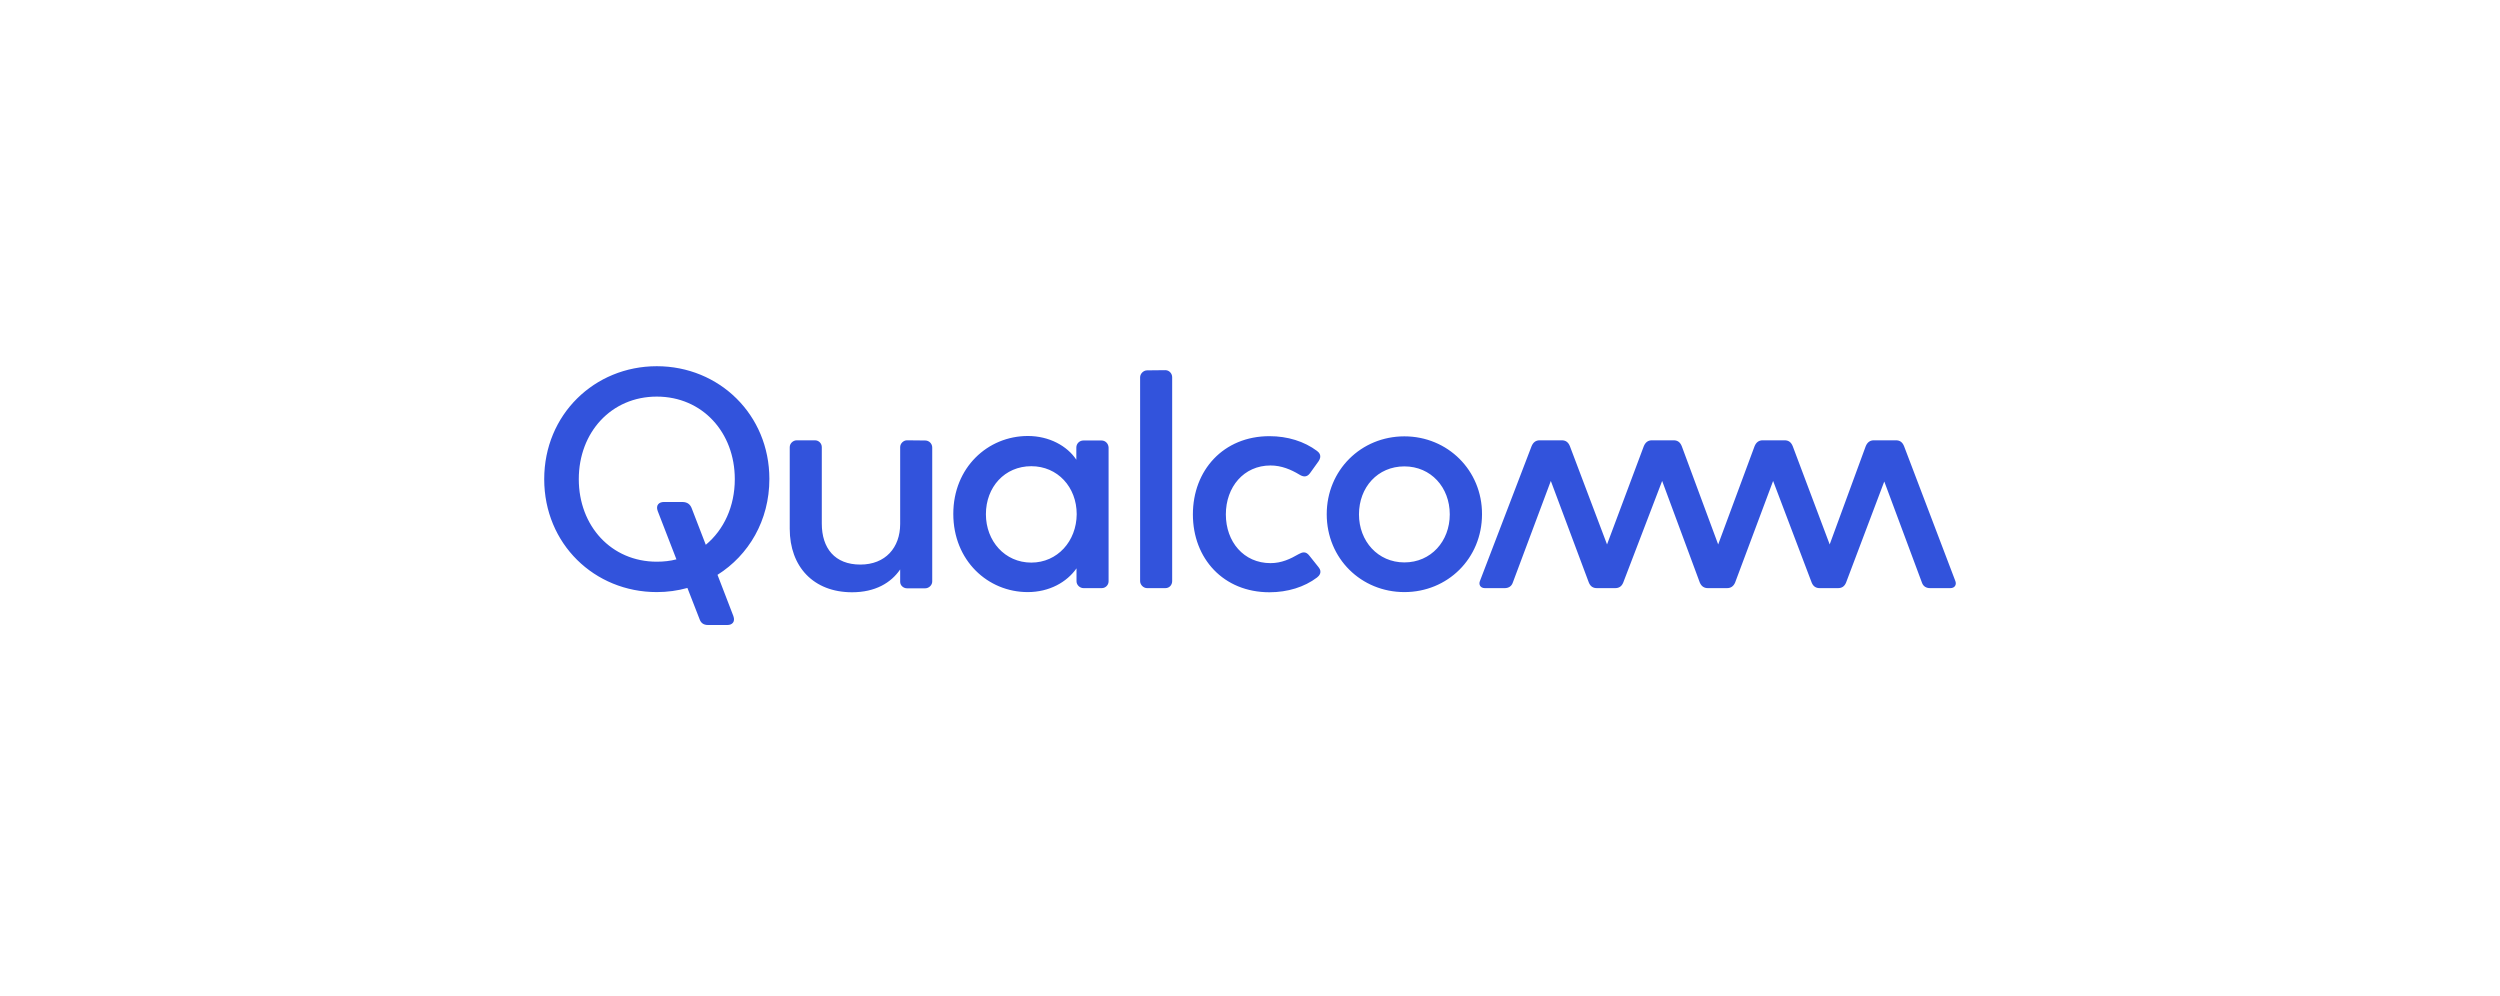 <svg xmlns="http://www.w3.org/2000/svg" width="256" height="102" viewBox="0 0 256 102" fill="none"><rect width="256" height="102" fill="white"></rect><g clip-path="url(#clip0_1611_11161)"><path d="M94.741 45.106C95.128 45.106 95.46 45.419 95.46 45.824V59.543C95.46 59.93 95.109 60.243 94.741 60.243H92.877C92.527 60.243 92.177 59.967 92.177 59.58V58.31C91.236 59.691 89.612 60.648 87.251 60.648C83.304 60.648 80.869 58.033 80.869 54.148V45.787C80.869 45.4 81.219 45.087 81.588 45.087H83.451C83.839 45.087 84.152 45.4 84.152 45.787V53.614C84.152 56.137 85.481 57.812 88.1 57.812C90.664 57.812 92.177 56.081 92.177 53.651V45.787C92.177 45.4 92.527 45.087 92.877 45.087L94.741 45.106ZM67.255 37.5C60.873 37.5 55.727 42.454 55.727 49.065C55.727 55.695 60.873 60.63 67.255 60.63C68.344 60.63 69.395 60.483 70.391 60.206L71.646 63.429C71.775 63.779 72.033 64 72.494 64H74.487C74.966 64 75.317 63.687 75.095 63.079L73.472 58.862C76.663 56.855 78.784 53.301 78.784 49.047C78.784 42.454 73.638 37.5 67.255 37.5ZM72.273 55.787L70.816 52.011C70.686 51.698 70.428 51.404 69.875 51.404H67.975C67.495 51.404 67.126 51.717 67.348 52.325L69.266 57.278C68.639 57.444 67.957 57.518 67.255 57.518C62.589 57.518 59.268 53.853 59.268 49.065C59.268 44.277 62.589 40.612 67.255 40.612C71.922 40.612 75.243 44.277 75.243 49.065C75.243 51.864 74.118 54.258 72.273 55.787ZM200.217 59.47C200.383 59.856 200.18 60.225 199.719 60.225H197.634C197.247 60.225 196.933 60.041 196.804 59.654L192.949 49.304L189.038 59.654C188.872 60.059 188.595 60.225 188.208 60.225H186.345C185.958 60.225 185.681 60.059 185.515 59.654L181.567 49.249L177.675 59.654C177.509 60.041 177.233 60.225 176.845 60.225H174.89C174.502 60.225 174.226 60.041 174.06 59.654L170.204 49.249L166.22 59.654C166.054 60.059 165.777 60.225 165.39 60.225H163.527C163.14 60.225 162.863 60.059 162.697 59.654L158.805 49.249L154.912 59.654C154.783 60.041 154.47 60.225 154.082 60.225H152.053C151.574 60.225 151.389 59.838 151.555 59.47L156.831 45.695C156.997 45.29 157.274 45.087 157.661 45.087H159.93C160.317 45.087 160.594 45.271 160.76 45.695L164.56 55.75L168.323 45.695C168.489 45.29 168.766 45.087 169.153 45.087H171.385C171.772 45.087 172.049 45.271 172.215 45.695L175.941 55.75L179.667 45.695C179.833 45.29 180.11 45.087 180.498 45.087H182.748C183.135 45.087 183.412 45.271 183.578 45.695L187.36 55.75L191.049 45.695C191.215 45.29 191.492 45.087 191.879 45.087H194.148C194.535 45.087 194.812 45.271 194.978 45.695L200.217 59.47ZM112.8 45.106H110.936C110.549 45.106 110.217 45.419 110.217 45.824V47.076C109.276 45.658 107.432 44.645 105.255 44.645C101.141 44.645 97.618 47.886 97.618 52.619C97.618 57.407 101.16 60.63 105.237 60.63C107.45 60.63 109.239 59.617 110.235 58.199V59.525C110.235 59.912 110.586 60.225 110.955 60.225H112.818C113.205 60.225 113.519 59.912 113.519 59.525V45.824C113.5 45.419 113.187 45.106 112.8 45.106ZM105.605 57.61C102.894 57.61 100.957 55.4 100.957 52.656C100.957 49.875 102.875 47.739 105.605 47.739C108.299 47.739 110.254 49.875 110.254 52.656C110.235 55.418 108.28 57.61 105.605 57.61ZM135.027 58.089C135.433 58.586 135.083 58.973 134.861 59.138C133.57 60.114 131.855 60.648 129.992 60.648C125.288 60.648 122.152 57.205 122.152 52.674C122.152 48.144 125.288 44.664 129.992 44.664C131.855 44.664 133.552 45.198 134.861 46.174C135.083 46.34 135.396 46.671 135.027 47.223L134.142 48.457C133.791 48.936 133.386 48.807 133.035 48.586C132.205 48.089 131.227 47.665 130.102 47.665C127.354 47.665 125.527 49.875 125.527 52.674C125.527 55.474 127.354 57.665 130.102 57.665C131.246 57.665 132.15 57.223 132.98 56.744C133.33 56.56 133.699 56.394 134.087 56.91L135.027 58.089ZM143.808 44.682C139.381 44.682 135.857 48.144 135.857 52.656C135.857 57.205 139.399 60.63 143.808 60.63C148.235 60.63 151.758 57.186 151.758 52.656C151.777 48.163 148.235 44.682 143.808 44.682ZM143.808 57.591C141.096 57.591 139.159 55.418 139.159 52.674C139.159 49.894 141.078 47.758 143.808 47.758C146.519 47.758 148.456 49.894 148.456 52.674C148.456 55.418 146.538 57.591 143.808 57.591ZM119.33 37.905C119.735 37.905 120.03 38.255 120.03 38.623V59.507C120.03 59.893 119.754 60.225 119.33 60.225H117.466C117.079 60.225 116.747 59.875 116.747 59.507V38.642C116.747 38.255 117.098 37.924 117.466 37.924L119.33 37.905Z" fill="#3253DC"></path></g><defs><clipPath id="clip0_1611_11161"><rect width="144.545" height="26.5" fill="white" transform="translate(55.727 37.5)"></rect></clipPath></defs></svg>